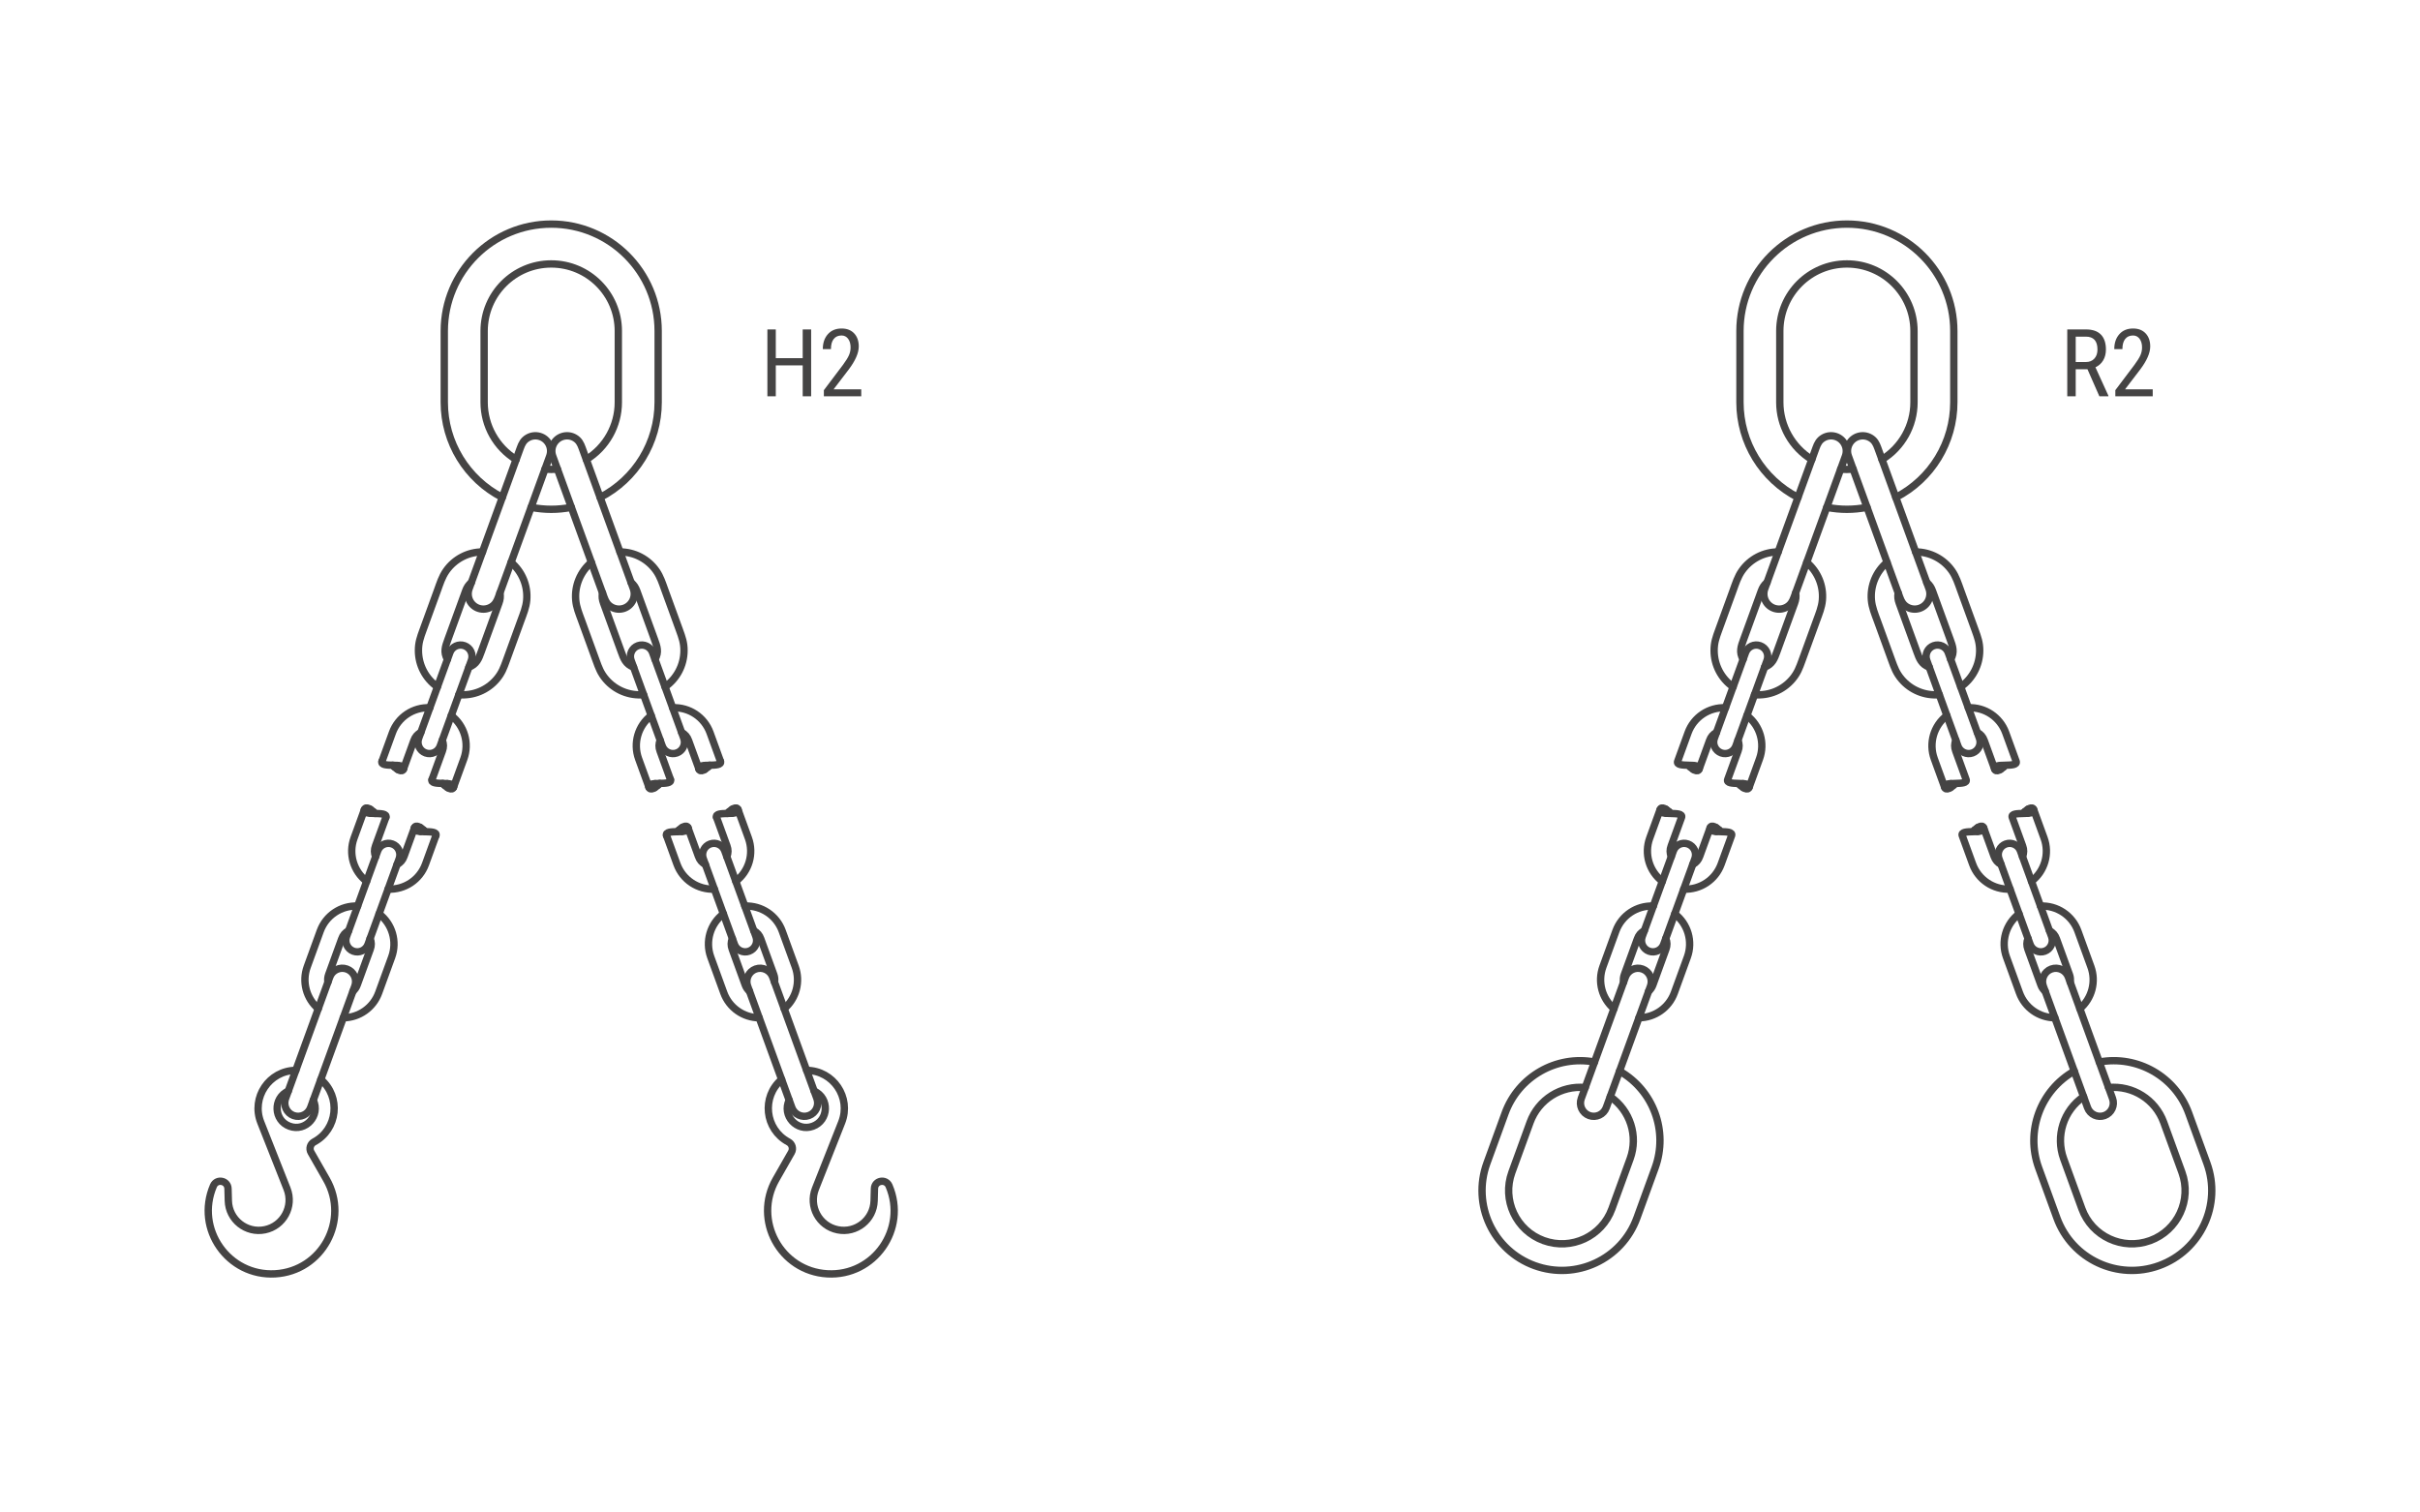 <?xml version="1.0" encoding="UTF-8"?>
<svg xmlns="http://www.w3.org/2000/svg" xmlns:xlink="http://www.w3.org/1999/xlink" version="1.1" x="0px" y="0px" width="329.406px" height="205.779px" viewBox="0 0 329.406 205.779" xml:space="preserve">
<g id="Standard">
	<g>
		<path fill="none" stroke="#454444" stroke-linecap="round" stroke-linejoin="round" d="M79.81,62.548    c2.706-1.661,4.355-4.608,4.355-7.784c0-3.234,0-6.469,0-9.704c0-5.044-4.089-9.133-9.133-9.133s-9.133,4.089-9.133,9.133    c0,3.234,0,6.469,0,9.704c0,3.176,1.648,6.123,4.355,7.784"></path>
		<path fill="none" stroke="#454444" stroke-linecap="round" stroke-linejoin="round" d="M74.184,63.857    c0.568,0.053,1.129,0.053,1.696,0"></path>
		<path fill="none" stroke="#454444" stroke-linecap="round" stroke-linejoin="round" d="M81.688,67.709    c4.851-2.494,7.899-7.491,7.899-12.945c0-3.234,0-6.469,0-9.704c0-8.039-6.518-14.556-14.556-14.556    c-8.039,0-14.556,6.517-14.556,14.556c0,3.234,0,6.469,0,9.704c0,5.455,3.049,10.451,7.899,12.945"></path>
		<path fill="none" stroke="#454444" stroke-linecap="round" stroke-linejoin="round" d="M72.291,69.059    c1.858,0.356,3.624,0.356,5.482,0"></path>
		<path fill="none" stroke="#454444" stroke-linecap="round" stroke-linejoin="round" d="M251.604,62.098    c1.551,4.26,3.102,8.521,4.652,12.781c0.775,2.13,1.551,4.26,2.326,6.39c0.209,0.576,0.445,1.039,1.014,1.368    c0.5,0.287,1.094,0.354,1.645,0.185c1.131-0.35,1.74-1.574,1.335-2.687c-1.552-4.262-3.103-8.525-4.654-12.787    c-0.773-2.127-1.549-4.255-2.323-6.382c-0.207-0.568-0.437-1.027-0.993-1.356c-0.499-0.296-1.098-0.369-1.652-0.201    C251.814,59.751,251.197,60.98,251.604,62.098z"></path>
		<path fill="none" stroke="#454444" stroke-linecap="round" stroke-linejoin="round" d="M251.189,62.098    c-1.551,4.26-3.102,8.521-4.652,12.781c-0.775,2.13-1.551,4.26-2.326,6.39c-0.209,0.576-0.444,1.039-1.014,1.368    c-0.499,0.287-1.095,0.354-1.645,0.185c-1.131-0.35-1.739-1.574-1.334-2.687c1.551-4.262,3.102-8.525,4.653-12.787    c0.774-2.127,1.548-4.255,2.323-6.382c0.206-0.568,0.436-1.027,0.994-1.356c0.499-0.296,1.096-0.369,1.651-0.201    C250.979,59.751,251.596,60.98,251.189,62.098z"></path>
		<path fill="none" stroke="#454444" stroke-linecap="round" stroke-linejoin="round" d="M256.174,62.548    c2.707-1.661,4.355-4.608,4.355-7.784c0-3.234,0-6.469,0-9.704c0-5.044-4.089-9.133-9.133-9.133c-5.043,0-9.133,4.089-9.133,9.133    c0,3.234,0,6.469,0,9.704c0,3.176,1.649,6.123,4.355,7.784"></path>
		<path fill="none" stroke="#454444" stroke-linecap="round" stroke-linejoin="round" d="M250.549,63.857    c0.566,0.053,1.128,0.053,1.695,0"></path>
		<path fill="none" stroke="#454444" stroke-linecap="round" stroke-linejoin="round" d="M258.052,67.709    c4.851-2.494,7.899-7.491,7.899-12.945c0-3.234,0-6.469,0-9.704c0-8.039-6.516-14.556-14.555-14.556s-14.556,6.517-14.556,14.556    c0,3.234,0,6.469,0,9.704c0,5.455,3.049,10.451,7.899,12.945"></path>
		<path fill="none" stroke="#454444" stroke-linecap="round" stroke-linejoin="round" d="M248.654,69.059    c1.859,0.356,3.625,0.356,5.483,0"></path>
		<path fill="none" stroke="#454444" stroke-linecap="round" stroke-linejoin="round" d="M267.923,96.341    c2.258-0.1,4.319,1.276,5.093,3.4c0.472,1.297,0.943,2.594,1.416,3.891c0.177,0.486-0.641,0.509-1.459,0.531    c-0.818,0.022-1.636,0.044-1.459,0.531c0.177,0.486,0.862,0.099,1.459-0.531"></path>
		<path fill="none" stroke="#454444" stroke-linecap="round" stroke-linejoin="round" d="M266.225,100.756    c-0.199,0.511-0.205,0.947-0.018,1.463c0.473,1.297,0.944,2.594,1.416,3.891c0.178,0.486-0.641,0.509-1.458,0.531    c-0.819,0.022-1.637,0.045-1.46,0.531s0.863,0.099,1.46-0.531"></path>
		<path fill="none" stroke="#454444" stroke-linecap="round" stroke-linejoin="round" d="M285.749,144.561    c5.216-0.958,10.361,1.989,12.175,6.972c0.826,2.27,1.652,4.539,2.479,6.809c2.053,5.64-0.855,11.877-6.495,13.93    c-5.641,2.053-11.878-0.855-13.93-6.496c-0.826-2.27-1.652-4.539-2.479-6.808c-1.813-4.984,0.234-10.549,4.847-13.168"></path>
		<path fill="none" stroke="#454444" stroke-linecap="round" stroke-linejoin="round" d="M279.702,138.541    c-2.159-0.018-4.08-1.375-4.819-3.405c-0.59-1.621-1.18-3.242-1.77-4.863c-0.773-2.124-0.078-4.503,1.716-5.878"></path>
		<path fill="none" stroke="#454444" stroke-linecap="round" stroke-linejoin="round" d="M272.384,117.676    c-0.481-0.263-0.767-0.594-0.955-1.11c-0.472-1.297-0.944-2.594-1.416-3.891"></path>
		<path fill="none" stroke="#454444" stroke-linecap="round" stroke-linejoin="round" d="M273.604,121.028    c-2.258,0.1-4.319-1.276-5.093-3.4c-0.472-1.297-0.944-2.594-1.415-3.891c-0.178-0.487,0.641-0.509,1.458-0.531    c0.818-0.022,1.636-0.045,1.459-0.531c-0.177-0.486-0.862-0.099-1.459,0.531"></path>
		<path fill="none" stroke="#454444" stroke-linecap="round" stroke-linejoin="round" d="M275.301,116.614    c0.201-0.511,0.206-0.948,0.019-1.463c-0.472-1.297-0.944-2.594-1.415-3.891c-0.178-0.486,0.64-0.509,1.458-0.531    s1.636-0.045,1.459-0.531s-0.862-0.099-1.459,0.531"></path>
		<path fill="none" stroke="#454444" stroke-linecap="round" stroke-linejoin="round" d="M287.015,148.038    c3.288-0.317,6.375,1.629,7.505,4.734c0.826,2.269,1.652,4.539,2.479,6.808c1.369,3.76-0.57,7.917-4.33,9.287    c-3.76,1.368-7.918-0.57-9.287-4.33c-0.826-2.27-1.651-4.539-2.479-6.809c-1.13-3.105-0.016-6.581,2.708-8.451"></path>
		<path fill="none" stroke="#454444" stroke-linecap="round" stroke-linejoin="round" d="M278.967,126.685    c0.482,0.262,0.768,0.594,0.955,1.109c0.59,1.622,1.18,3.243,1.77,4.864c0.125,0.345,0.157,0.668,0.1,1.03"></path>
		<path fill="none" stroke="#454444" stroke-linecap="round" stroke-linejoin="round" d="M278.387,134.927    c-0.276-0.24-0.46-0.509-0.586-0.854c-0.59-1.621-1.18-3.242-1.77-4.863c-0.188-0.516-0.183-0.953,0.018-1.463"></path>
		<path fill="none" stroke="#454444" stroke-linecap="round" stroke-linejoin="round" d="M277.747,123.333    c2.258-0.101,4.319,1.276,5.093,3.4c0.59,1.621,1.18,3.242,1.77,4.863c0.738,2.03,0.14,4.304-1.503,5.706"></path>
		<path fill="none" stroke="#454444" stroke-linecap="round" stroke-linejoin="round" d="M276.821,110.197    c0.472,1.297,0.944,2.594,1.416,3.891c0.773,2.124,0.079,4.504-1.716,5.878"></path>
		<path fill="none" stroke="#454444" stroke-linecap="round" stroke-linejoin="round" d="M262.268,79.291    c0.389,0.314,0.616,0.683,0.784,1.145c0.16,0.441,0.321,0.882,0.481,1.323c0.321,0.882,0.642,1.764,0.963,2.646    s0.643,1.764,0.963,2.646c0.34,0.932,0.637,1.708,0.065,2.7"></path>
		<path fill="none" stroke="#454444" stroke-linecap="round" stroke-linejoin="round" d="M260.753,75.129    c1.966,0.002,3.809,0.961,4.938,2.571c0.571,0.814,0.847,1.722,1.178,2.629c0.329,0.905,0.659,1.811,0.988,2.715    c0.329,0.905,0.659,1.811,0.988,2.716c0.361,0.995,0.629,1.713,0.626,2.805c-0.008,1.965-0.972,3.805-2.584,4.93"></path>
		<path fill="none" stroke="#454444" stroke-linecap="round" stroke-linejoin="round" d="M263.969,94.557    c-1.957,0.175-3.877-0.614-5.146-2.114c-0.706-0.833-0.963-1.555-1.325-2.549c-0.33-0.906-0.659-1.812-0.988-2.718    c-0.33-0.905-0.66-1.811-0.989-2.716c-0.33-0.907-0.702-1.781-0.789-2.772c-0.168-1.958,0.626-3.876,2.131-5.141"></path>
		
			<line fill="none" stroke="#454444" stroke-linecap="round" stroke-linejoin="round" x1="264.756" y1="106.875" x2="265.484" y2="107.216"></line>
		
			<line fill="none" stroke="#454444" stroke-linecap="round" stroke-linejoin="round" x1="269.185" y1="113.181" x2="268.773" y2="112.989"></line>
		<path fill="none" stroke="#454444" stroke-linecap="round" stroke-linejoin="round" d="M264.705,107.172    c-0.473-1.297-0.944-2.594-1.416-3.891c-0.773-2.124-0.078-4.503,1.716-5.878"></path>
		<path fill="none" stroke="#454444" stroke-linecap="round" stroke-linejoin="round" d="M262.606,90.812    c-1.075-0.391-1.347-1.176-1.687-2.108c-0.32-0.882-0.642-1.765-0.963-2.647s-0.643-1.764-0.963-2.646    c-0.16-0.44-0.32-0.881-0.48-1.322c-0.168-0.462-0.232-0.891-0.137-1.383"></path>
		
			<line fill="none" stroke="#454444" stroke-linecap="round" stroke-linejoin="round" x1="276.771" y1="110.495" x2="276.042" y2="110.154"></line>
		
			<line fill="none" stroke="#454444" stroke-linecap="round" stroke-linejoin="round" x1="269.963" y1="112.972" x2="269.233" y2="112.632"></line>
		<path fill="none" stroke="#454444" stroke-linecap="round" stroke-linejoin="round" d="M281.537,132.989    c2.006,5.512,4.012,11.023,6.018,16.535c0.343,0.94-0.143,1.979-1.082,2.322c-0.939,0.342-1.979-0.143-2.322-1.083    c-2.006-5.512-4.012-11.023-6.018-16.535c-0.343-0.94,0.143-1.979,1.082-2.322C280.155,131.564,281.194,132.05,281.537,132.989z"></path>
		<path fill="none" stroke="#454444" stroke-linecap="round" stroke-linejoin="round" d="M269.434,100.494    c-1.415-3.891-2.831-7.781-4.248-11.671c-0.293-0.806-1.184-1.222-1.989-0.928s-1.222,1.184-0.928,1.99    c1.416,3.891,2.831,7.782,4.248,11.672c0.294,0.806,1.185,1.222,1.99,0.928C269.312,102.191,269.728,101.3,269.434,100.494z"></path>
		<path fill="none" stroke="#454444" stroke-linecap="round" stroke-linejoin="round" d="M279.258,127.485    c-1.416-3.891-2.832-7.781-4.247-11.672c-0.294-0.806-1.185-1.221-1.99-0.927c-0.806,0.293-1.222,1.184-0.929,1.99    c1.416,3.891,2.832,7.781,4.248,11.671c0.295,0.806,1.185,1.222,1.99,0.928S279.551,128.291,279.258,127.485z"></path>
		<path fill="none" stroke="#454444" stroke-linecap="round" stroke-linejoin="round" d="M269.143,99.694    c0.482,0.263,0.768,0.594,0.955,1.11c0.472,1.297,0.944,2.594,1.416,3.891"></path>
		
			<line fill="none" stroke="#454444" stroke-linecap="round" stroke-linejoin="round" x1="275.993" y1="110.702" x2="275.582" y2="110.511"></line>
		
			<line fill="none" stroke="#454444" stroke-linecap="round" stroke-linejoin="round" x1="272.343" y1="104.189" x2="272.753" y2="104.38"></line>
		
			<line fill="none" stroke="#454444" stroke-linecap="round" stroke-linejoin="round" x1="265.534" y1="106.668" x2="265.944" y2="106.859"></line>
		
			<line fill="none" stroke="#454444" stroke-linecap="round" stroke-linejoin="round" x1="271.563" y1="104.397" x2="272.293" y2="104.737"></line>
		<path fill="none" stroke="#454444" stroke-linecap="round" stroke-linejoin="round" d="M234.87,96.341    c-2.258-0.1-4.32,1.276-5.093,3.4c-0.473,1.297-0.944,2.594-1.416,3.891c-0.177,0.486,0.641,0.509,1.458,0.531    c0.819,0.022,1.637,0.044,1.46,0.531c-0.177,0.486-0.862,0.099-1.46-0.531"></path>
		<path fill="none" stroke="#454444" stroke-linecap="round" stroke-linejoin="round" d="M236.568,100.756    c0.199,0.511,0.205,0.947,0.018,1.463c-0.472,1.297-0.944,2.594-1.417,3.891c-0.176,0.486,0.642,0.509,1.46,0.531    c0.818,0.022,1.635,0.045,1.459,0.531c-0.178,0.486-0.862,0.099-1.459-0.531"></path>
		<path fill="none" stroke="#454444" stroke-linecap="round" stroke-linejoin="round" d="M217.044,144.561    c-5.216-0.958-10.361,1.989-12.175,6.972c-0.826,2.269-1.653,4.539-2.479,6.809c-2.052,5.64,0.855,11.877,6.496,13.93    s11.877-0.855,13.93-6.496c0.827-2.27,1.653-4.539,2.479-6.809c1.813-4.983-0.233-10.548-4.846-13.167"></path>
		<path fill="none" stroke="#454444" stroke-linecap="round" stroke-linejoin="round" d="M223.091,138.541    c2.159-0.018,4.081-1.375,4.819-3.405c0.59-1.621,1.18-3.242,1.77-4.863c0.773-2.124,0.078-4.503-1.715-5.878"></path>
		<path fill="none" stroke="#454444" stroke-linecap="round" stroke-linejoin="round" d="M230.409,117.676    c0.481-0.263,0.767-0.594,0.954-1.11c0.473-1.297,0.945-2.594,1.417-3.891"></path>
		<path fill="none" stroke="#454444" stroke-linecap="round" stroke-linejoin="round" d="M229.189,121.028    c2.259,0.1,4.32-1.276,5.092-3.4c0.473-1.297,0.945-2.594,1.417-3.891c0.177-0.487-0.642-0.509-1.46-0.531    c-0.816-0.022-1.635-0.045-1.458-0.531c0.176-0.486,0.862-0.099,1.458,0.531"></path>
		<path fill="none" stroke="#454444" stroke-linecap="round" stroke-linejoin="round" d="M227.492,116.614    c-0.201-0.511-0.207-0.948-0.019-1.463c0.472-1.297,0.944-2.594,1.416-3.891c0.177-0.486-0.642-0.509-1.46-0.531    c-0.816-0.022-1.636-0.045-1.458-0.531c0.177-0.486,0.862-0.099,1.458,0.531"></path>
		<path fill="none" stroke="#454444" stroke-linecap="round" stroke-linejoin="round" d="M215.778,148.038    c-3.288-0.318-6.376,1.629-7.506,4.734c-0.825,2.27-1.652,4.54-2.479,6.809c-1.368,3.76,0.57,7.917,4.331,9.287    c3.761,1.368,7.918-0.57,9.286-4.33c0.827-2.27,1.653-4.54,2.479-6.809c1.13-3.105,0.017-6.581-2.706-8.451"></path>
		<path fill="none" stroke="#454444" stroke-linecap="round" stroke-linejoin="round" d="M223.826,126.685    c-0.482,0.262-0.768,0.594-0.955,1.109c-0.59,1.622-1.181,3.243-1.77,4.864c-0.126,0.345-0.157,0.668-0.1,1.03"></path>
		<path fill="none" stroke="#454444" stroke-linecap="round" stroke-linejoin="round" d="M224.406,134.927    c0.276-0.24,0.461-0.509,0.586-0.854c0.589-1.621,1.18-3.242,1.77-4.863c0.188-0.516,0.183-0.953-0.018-1.463"></path>
		<path fill="none" stroke="#454444" stroke-linecap="round" stroke-linejoin="round" d="M225.046,123.333    c-2.257-0.101-4.319,1.276-5.093,3.4c-0.59,1.621-1.18,3.242-1.77,4.863c-0.739,2.03-0.14,4.304,1.503,5.706"></path>
		<path fill="none" stroke="#454444" stroke-linecap="round" stroke-linejoin="round" d="M225.972,110.197    c-0.472,1.297-0.944,2.594-1.417,3.891c-0.771,2.124-0.077,4.504,1.717,5.878"></path>
		<path fill="none" stroke="#454444" stroke-linecap="round" stroke-linejoin="round" d="M240.525,79.291    c-0.389,0.314-0.615,0.683-0.784,1.145c-0.161,0.441-0.32,0.882-0.48,1.323c-0.321,0.882-0.644,1.764-0.964,2.646    s-0.642,1.764-0.963,2.646c-0.34,0.932-0.637,1.708-0.064,2.7"></path>
		<path fill="none" stroke="#454444" stroke-linecap="round" stroke-linejoin="round" d="M242.04,75.129    c-1.967,0.002-3.809,0.961-4.938,2.571c-0.571,0.814-0.847,1.722-1.178,2.629c-0.329,0.905-0.659,1.811-0.988,2.715    c-0.33,0.905-0.659,1.811-0.988,2.716c-0.362,0.995-0.63,1.713-0.625,2.805c0.007,1.965,0.97,3.805,2.583,4.93"></path>
		<path fill="none" stroke="#454444" stroke-linecap="round" stroke-linejoin="round" d="M238.824,94.557    c1.957,0.175,3.877-0.614,5.146-2.114c0.705-0.833,0.962-1.555,1.323-2.549c0.331-0.906,0.66-1.812,0.99-2.718    c0.329-0.905,0.659-1.811,0.988-2.716c0.33-0.907,0.702-1.781,0.788-2.772c0.169-1.958-0.625-3.876-2.13-5.141"></path>
		
			<line fill="none" stroke="#454444" stroke-linecap="round" stroke-linejoin="round" x1="238.038" y1="106.875" x2="237.309" y2="107.216"></line>
		
			<line fill="none" stroke="#454444" stroke-linecap="round" stroke-linejoin="round" x1="233.609" y1="113.181" x2="234.02" y2="112.989"></line>
		<path fill="none" stroke="#454444" stroke-linecap="round" stroke-linejoin="round" d="M238.088,107.172    c0.472-1.297,0.943-2.594,1.415-3.891c0.774-2.124,0.079-4.503-1.715-5.878"></path>
		<path fill="none" stroke="#454444" stroke-linecap="round" stroke-linejoin="round" d="M240.188,90.812    c1.073-0.391,1.346-1.176,1.685-2.108c0.321-0.882,0.643-1.765,0.963-2.647c0.321-0.882,0.644-1.764,0.964-2.646    c0.16-0.44,0.32-0.881,0.481-1.322c0.168-0.462,0.231-0.891,0.136-1.383"></path>
		
			<line fill="none" stroke="#454444" stroke-linecap="round" stroke-linejoin="round" x1="226.021" y1="110.495" x2="226.752" y2="110.154"></line>
		
			<line fill="none" stroke="#454444" stroke-linecap="round" stroke-linejoin="round" x1="232.83" y1="112.972" x2="233.561" y2="112.632"></line>
		<path fill="none" stroke="#454444" stroke-linecap="round" stroke-linejoin="round" d="M221.256,132.989    c-2.006,5.512-4.012,11.023-6.018,16.535c-0.343,0.94,0.143,1.98,1.082,2.322c0.94,0.342,1.979-0.143,2.322-1.083    c2.005-5.512,4.012-11.023,6.018-16.535c0.342-0.94-0.143-1.979-1.083-2.322S221.598,132.05,221.256,132.989z"></path>
		<path fill="none" stroke="#454444" stroke-linecap="round" stroke-linejoin="round" d="M233.358,100.494    c1.417-3.891,2.832-7.781,4.248-11.671c0.294-0.806,1.185-1.222,1.99-0.928s1.222,1.184,0.929,1.99    c-1.416,3.891-2.832,7.782-4.249,11.672c-0.293,0.806-1.185,1.222-1.99,0.928C233.481,102.191,233.064,101.3,233.358,100.494z"></path>
		<path fill="none" stroke="#454444" stroke-linecap="round" stroke-linejoin="round" d="M223.534,127.485    c1.417-3.891,2.833-7.781,4.249-11.672c0.293-0.806,1.184-1.221,1.989-0.927c0.806,0.293,1.222,1.184,0.929,1.99    c-1.416,3.891-2.832,7.781-4.249,11.671c-0.293,0.806-1.185,1.222-1.989,0.928C223.656,129.182,223.241,128.291,223.534,127.485z"></path>
		<path fill="none" stroke="#454444" stroke-linecap="round" stroke-linejoin="round" d="M233.649,99.694    c-0.481,0.263-0.767,0.594-0.954,1.11c-0.473,1.297-0.944,2.594-1.416,3.891"></path>
		
			<line fill="none" stroke="#454444" stroke-linecap="round" stroke-linejoin="round" x1="226.801" y1="110.702" x2="227.21" y2="110.511"></line>
		
			<line fill="none" stroke="#454444" stroke-linecap="round" stroke-linejoin="round" x1="230.451" y1="104.189" x2="230.04" y2="104.38"></line>
		
			<line fill="none" stroke="#454444" stroke-linecap="round" stroke-linejoin="round" x1="237.259" y1="106.668" x2="236.849" y2="106.859"></line>
		
			<line fill="none" stroke="#454444" stroke-linecap="round" stroke-linejoin="round" x1="231.229" y1="104.397" x2="230.5" y2="104.737"></line>
		<path fill="none" stroke="#454444" stroke-linecap="round" stroke-linejoin="round" d="M92.778,99.694    c0.482,0.263,0.767,0.594,0.955,1.11c0.472,1.297,0.943,2.594,1.416,3.891"></path>
		<path fill="none" stroke="#454444" stroke-linecap="round" stroke-linejoin="round" d="M97.539,111.26    c0.472,1.297,0.944,2.594,1.416,3.891c0.188,0.516,0.183,0.952-0.018,1.463"></path>
		<path fill="none" stroke="#454444" stroke-linecap="round" stroke-linejoin="round" d="M91.259,106.11    c-0.472-1.297-0.944-2.594-1.416-3.891c-0.188-0.516-0.183-0.953,0.018-1.463"></path>
		<path fill="none" stroke="#454444" stroke-linecap="round" stroke-linejoin="round" d="M91.559,96.341    c2.258-0.1,4.319,1.276,5.093,3.4c0.472,1.297,0.943,2.594,1.416,3.891"></path>
		<path fill="none" stroke="#454444" stroke-linecap="round" stroke-linejoin="round" d="M96.02,117.676    c-0.482-0.263-0.768-0.594-0.955-1.11c-0.473-1.297-0.944-2.594-1.416-3.891"></path>
		<path fill="none" stroke="#454444" stroke-linecap="round" stroke-linejoin="round" d="M102.603,126.685    c0.482,0.262,0.767,0.594,0.954,1.109c0.591,1.622,1.181,3.243,1.771,4.864c0.125,0.345,0.157,0.668,0.1,1.03"></path>
		<path fill="none" stroke="#454444" stroke-linecap="round" stroke-linejoin="round" d="M110.824,148.517    c2.11,0.958,1.993,3.995-0.185,4.788c-2.179,0.793-4.221-1.458-3.22-3.548"></path>
		<path fill="none" stroke="#454444" stroke-linecap="round" stroke-linejoin="round" d="M102.022,134.927    c-0.276-0.24-0.46-0.509-0.586-0.854c-0.59-1.621-1.18-3.242-1.771-4.863c-0.188-0.516-0.182-0.953,0.019-1.463"></path>
		<path fill="none" stroke="#454444" stroke-linecap="round" stroke-linejoin="round" d="M103.338,138.541    c-2.159-0.018-4.081-1.375-4.819-3.405c-0.59-1.621-1.18-3.242-1.771-4.863c-0.772-2.124-0.078-4.503,1.717-5.878"></path>
		<path fill="none" stroke="#454444" stroke-linecap="round" stroke-linejoin="round" d="M101.382,123.333    c2.258-0.101,4.32,1.276,5.093,3.4c0.59,1.621,1.181,3.242,1.771,4.863c0.739,2.03,0.14,4.304-1.503,5.706"></path>
		<path fill="none" stroke="#454444" stroke-linecap="round" stroke-linejoin="round" d="M109.798,145.698    c3.634,0.031,6.104,3.699,4.77,7.078c-1.192,3.015-2.384,6.028-3.575,9.042c-0.946,2.394,0.498,5.062,3.021,5.578    c2.521,0.517,4.897-1.369,4.969-3.942c0.015-0.553,0.03-1.105,0.046-1.658c0.029-1.11,1.55-1.399,1.986-0.378    c2.512,5.875-2.029,12.342-8.408,11.974c-6.377-0.367-10.146-7.311-6.978-12.858c0.699-1.223,1.397-2.447,2.096-3.67    c0.29-0.506,0.104-1.152-0.41-1.426c-3.214-1.719-3.691-6.134-0.92-8.5"></path>
		<path fill="none" stroke="#454444" stroke-linecap="round" stroke-linejoin="round" d="M75.239,62.098    c1.551,4.26,3.102,8.521,4.652,12.781c0.775,2.13,1.551,4.26,2.325,6.39c0.21,0.576,0.445,1.039,1.015,1.368    c0.5,0.287,1.094,0.354,1.645,0.185c1.131-0.35,1.739-1.574,1.334-2.687c-1.551-4.262-3.103-8.525-4.653-12.787    c-0.774-2.127-1.549-4.255-2.323-6.382c-0.206-0.568-0.437-1.027-0.994-1.356c-0.498-0.296-1.096-0.369-1.651-0.201    C75.449,59.751,74.833,60.98,75.239,62.098z"></path>
		<path fill="none" stroke="#454444" stroke-linecap="round" stroke-linejoin="round" d="M93.07,100.494    c-1.417-3.891-2.832-7.781-4.248-11.671c-0.294-0.806-1.185-1.222-1.99-0.928c-0.807,0.293-1.222,1.184-0.929,1.99    c1.416,3.891,2.832,7.782,4.249,11.672c0.293,0.806,1.184,1.222,1.99,0.928C92.948,102.191,93.363,101.3,93.07,100.494z"></path>
		<path fill="none" stroke="#454444" stroke-linecap="round" stroke-linejoin="round" d="M102.894,127.485    c-1.416-3.891-2.832-7.781-4.248-11.672c-0.293-0.806-1.185-1.221-1.99-0.927c-0.806,0.293-1.221,1.184-0.928,1.99    c1.416,3.891,2.833,7.781,4.248,11.671c0.294,0.806,1.185,1.222,1.99,0.928S103.188,128.291,102.894,127.485z"></path>
		<path fill="none" stroke="#454444" stroke-linecap="round" stroke-linejoin="round" d="M95.149,104.694    c0.177,0.486,0.862,0.099,1.459-0.531"></path>
		
			<line fill="none" stroke="#454444" stroke-linecap="round" stroke-linejoin="round" x1="95.199" y1="104.397" x2="95.93" y2="104.737"></line>
		<path fill="none" stroke="#454444" stroke-linecap="round" stroke-linejoin="round" d="M98.067,103.632    c0.177,0.486-0.641,0.509-1.459,0.531c-0.818,0.022-1.636,0.044-1.459,0.531"></path>
		
			<line fill="none" stroke="#454444" stroke-linecap="round" stroke-linejoin="round" x1="89.17" y1="106.668" x2="89.58" y2="106.859"></line>
		<path fill="none" stroke="#454444" stroke-linecap="round" stroke-linejoin="round" d="M85.903,79.291    c0.389,0.314,0.615,0.683,0.784,1.145c0.16,0.441,0.32,0.882,0.481,1.323c0.32,0.882,0.642,1.764,0.963,2.646    c0.32,0.882,0.642,1.764,0.963,2.646c0.339,0.932,0.637,1.708,0.064,2.7"></path>
		<path fill="none" stroke="#454444" stroke-linecap="round" stroke-linejoin="round" d="M84.389,75.129    c1.967,0.002,3.809,0.961,4.938,2.571c0.571,0.814,0.847,1.722,1.177,2.629c0.33,0.905,0.659,1.811,0.989,2.715    c0.329,0.905,0.658,1.811,0.988,2.716c0.362,0.995,0.629,1.713,0.625,2.805c-0.007,1.965-0.971,3.805-2.583,4.93"></path>
		<path fill="none" stroke="#454444" stroke-linecap="round" stroke-linejoin="round" d="M100.457,110.197    c0.472,1.297,0.943,2.594,1.416,3.891c0.773,2.124,0.078,4.504-1.716,5.878"></path>
		<path fill="none" stroke="#454444" stroke-linecap="round" stroke-linejoin="round" d="M87.604,94.557    c-1.957,0.175-3.877-0.614-5.146-2.114c-0.705-0.833-0.962-1.555-1.324-2.549c-0.329-0.906-0.659-1.812-0.989-2.718    c-0.329-0.905-0.659-1.811-0.988-2.716c-0.33-0.907-0.703-1.781-0.789-2.772c-0.169-1.958,0.627-3.876,2.131-5.141"></path>
		<path fill="none" stroke="#454444" stroke-linecap="round" stroke-linejoin="round" d="M97.239,121.028    c-2.258,0.1-4.319-1.276-5.093-3.4c-0.473-1.297-0.944-2.594-1.416-3.891"></path>
		
			<line fill="none" stroke="#454444" stroke-linecap="round" stroke-linejoin="round" x1="95.979" y1="104.189" x2="96.389" y2="104.38"></line>
		<path fill="none" stroke="#454444" stroke-linecap="round" stroke-linejoin="round" d="M88.341,107.172    c0.177,0.486,0.862,0.099,1.459-0.531"></path>
		
			<line fill="none" stroke="#454444" stroke-linecap="round" stroke-linejoin="round" x1="88.391" y1="106.875" x2="89.12" y2="107.216"></line>
		<path fill="none" stroke="#454444" stroke-linecap="round" stroke-linejoin="round" d="M91.259,106.11    c0.177,0.486-0.642,0.509-1.459,0.531c-0.818,0.022-1.636,0.045-1.459,0.531"></path>
		<path fill="none" stroke="#454444" stroke-linecap="round" stroke-linejoin="round" d="M105.173,132.989    c2.006,5.512,4.012,11.023,6.018,16.535c0.343,0.94-0.143,1.98-1.082,2.322c-0.94,0.342-1.979-0.143-2.322-1.083    c-2.006-5.512-4.012-11.023-6.018-16.535c-0.342-0.94,0.143-1.979,1.082-2.322C103.791,131.564,104.831,132.05,105.173,132.989z"></path>
		
			<line fill="none" stroke="#454444" stroke-linecap="round" stroke-linejoin="round" x1="99.628" y1="110.702" x2="99.218" y2="110.511"></line>
		
			<line fill="none" stroke="#454444" stroke-linecap="round" stroke-linejoin="round" x1="100.407" y1="110.495" x2="99.677" y2="110.154"></line>
		<path fill="none" stroke="#454444" stroke-linecap="round" stroke-linejoin="round" d="M100.457,110.197    c-0.177-0.486-0.862-0.099-1.459,0.531"></path>
		<path fill="none" stroke="#454444" stroke-linecap="round" stroke-linejoin="round" d="M90.73,113.738    c-0.177-0.487,0.641-0.509,1.459-0.531c0.817-0.022,1.636-0.045,1.459-0.531"></path>
		
			<line fill="none" stroke="#454444" stroke-linecap="round" stroke-linejoin="round" x1="93.599" y1="112.972" x2="92.869" y2="112.632"></line>
		<path fill="none" stroke="#454444" stroke-linecap="round" stroke-linejoin="round" d="M93.648,112.675    c-0.178-0.486-0.862-0.099-1.459,0.531"></path>
		
			<line fill="none" stroke="#454444" stroke-linecap="round" stroke-linejoin="round" x1="92.819" y1="113.181" x2="92.41" y2="112.989"></line>
		<path fill="none" stroke="#454444" stroke-linecap="round" stroke-linejoin="round" d="M97.539,111.26    c-0.177-0.486,0.641-0.509,1.459-0.531c0.817-0.022,1.636-0.045,1.459-0.531"></path>
		<path fill="none" stroke="#454444" stroke-linecap="round" stroke-linejoin="round" d="M86.241,90.812    c-1.074-0.391-1.346-1.176-1.685-2.108c-0.321-0.882-0.643-1.765-0.964-2.647c-0.32-0.882-0.642-1.764-0.963-2.646    c-0.161-0.44-0.321-0.881-0.481-1.322c-0.168-0.462-0.231-0.891-0.136-1.383"></path>
		<path fill="none" stroke="#454444" stroke-linecap="round" stroke-linejoin="round" d="M88.341,107.172    c-0.472-1.297-0.944-2.594-1.416-3.891c-0.772-2.124-0.078-4.503,1.716-5.878"></path>
		<path fill="none" stroke="#454444" stroke-linecap="round" stroke-linejoin="round" d="M57.285,99.694    c-0.481,0.263-0.767,0.594-0.954,1.11c-0.473,1.297-0.944,2.594-1.416,3.891"></path>
		<path fill="none" stroke="#454444" stroke-linecap="round" stroke-linejoin="round" d="M52.525,111.26    c-0.473,1.297-0.944,2.594-1.416,3.891c-0.188,0.516-0.183,0.952,0.018,1.463"></path>
		<path fill="none" stroke="#454444" stroke-linecap="round" stroke-linejoin="round" d="M58.806,106.11    c0.472-1.297,0.943-2.594,1.415-3.891c0.188-0.516,0.183-0.953-0.018-1.463"></path>
		<path fill="none" stroke="#454444" stroke-linecap="round" stroke-linejoin="round" d="M58.506,96.341    c-2.258-0.1-4.32,1.276-5.093,3.4c-0.473,1.297-0.944,2.594-1.417,3.891"></path>
		<path fill="none" stroke="#454444" stroke-linecap="round" stroke-linejoin="round" d="M54.045,117.676    c0.482-0.263,0.768-0.594,0.954-1.11c0.473-1.297,0.944-2.594,1.416-3.891"></path>
		<path fill="none" stroke="#454444" stroke-linecap="round" stroke-linejoin="round" d="M47.462,126.685    c-0.482,0.262-0.768,0.594-0.955,1.109c-0.59,1.622-1.18,3.243-1.771,4.864c-0.125,0.345-0.156,0.668-0.1,1.03"></path>
		<path fill="none" stroke="#454444" stroke-linecap="round" stroke-linejoin="round" d="M39.24,148.517    c-2.111,0.958-1.994,3.995,0.185,4.788c2.178,0.793,4.22-1.458,3.219-3.548"></path>
		<path fill="none" stroke="#454444" stroke-linecap="round" stroke-linejoin="round" d="M48.041,134.927    c0.277-0.24,0.461-0.509,0.586-0.854c0.591-1.621,1.181-3.242,1.771-4.863c0.188-0.516,0.183-0.953-0.019-1.463"></path>
		<path fill="none" stroke="#454444" stroke-linecap="round" stroke-linejoin="round" d="M46.727,138.541    c2.159-0.018,4.08-1.375,4.818-3.405c0.591-1.621,1.181-3.242,1.771-4.863c0.772-2.124,0.078-4.503-1.716-5.878"></path>
		<path fill="none" stroke="#454444" stroke-linecap="round" stroke-linejoin="round" d="M48.682,123.333    c-2.258-0.101-4.319,1.276-5.093,3.4c-0.59,1.621-1.18,3.242-1.77,4.863c-0.739,2.03-0.14,4.304,1.503,5.706"></path>
		<path fill="none" stroke="#454444" stroke-linecap="round" stroke-linejoin="round" d="M40.266,145.698    c-3.634,0.031-6.104,3.699-4.769,7.078c1.191,3.015,2.383,6.028,3.575,9.042c0.946,2.394-0.499,5.062-3.021,5.578    c-2.521,0.517-4.898-1.369-4.97-3.942c-0.015-0.553-0.03-1.105-0.045-1.658c-0.03-1.11-1.55-1.399-1.986-0.378    c-2.512,5.875,2.029,12.342,8.408,11.974c6.377-0.367,10.145-7.311,6.977-12.858c-0.698-1.223-1.396-2.447-2.096-3.67    c-0.289-0.506-0.104-1.152,0.411-1.426c3.214-1.719,3.691-6.134,0.919-8.5"></path>
		<path fill="none" stroke="#454444" stroke-linecap="round" stroke-linejoin="round" d="M74.824,62.098    c-1.551,4.26-3.102,8.521-4.652,12.781c-0.774,2.13-1.55,4.26-2.325,6.39c-0.21,0.576-0.444,1.039-1.015,1.368    c-0.499,0.287-1.094,0.354-1.644,0.185c-1.132-0.35-1.74-1.574-1.335-2.687c1.551-4.262,3.103-8.525,4.654-12.787    c0.773-2.127,1.549-4.255,2.322-6.382c0.207-0.568,0.438-1.027,0.994-1.356c0.499-0.296,1.097-0.369,1.652-0.201    C74.614,59.751,75.231,60.98,74.824,62.098z"></path>
		<path fill="none" stroke="#454444" stroke-linecap="round" stroke-linejoin="round" d="M56.994,100.494    c1.416-3.891,2.832-7.781,4.248-11.671c0.293-0.806,1.185-1.222,1.99-0.928s1.221,1.184,0.928,1.99    c-1.416,3.891-2.832,7.782-4.248,11.672c-0.293,0.806-1.185,1.222-1.99,0.928C57.116,102.191,56.701,101.3,56.994,100.494z"></path>
		<path fill="none" stroke="#454444" stroke-linecap="round" stroke-linejoin="round" d="M47.17,127.485    c1.416-3.891,2.832-7.781,4.249-11.672c0.293-0.806,1.184-1.221,1.989-0.927c0.806,0.293,1.222,1.184,0.928,1.99    c-1.416,3.891-2.832,7.781-4.248,11.671c-0.293,0.806-1.184,1.222-1.989,0.928S46.877,128.291,47.17,127.485z"></path>
		<path fill="none" stroke="#454444" stroke-linecap="round" stroke-linejoin="round" d="M54.915,104.694    c-0.178,0.486-0.863,0.099-1.459-0.531"></path>
		
			<line fill="none" stroke="#454444" stroke-linecap="round" stroke-linejoin="round" x1="54.865" y1="104.397" x2="54.135" y2="104.737"></line>
		<path fill="none" stroke="#454444" stroke-linecap="round" stroke-linejoin="round" d="M51.996,103.632    c-0.177,0.486,0.642,0.509,1.46,0.531c0.817,0.022,1.636,0.044,1.459,0.531"></path>
		
			<line fill="none" stroke="#454444" stroke-linecap="round" stroke-linejoin="round" x1="60.895" y1="106.668" x2="60.484" y2="106.859"></line>
		<path fill="none" stroke="#454444" stroke-linecap="round" stroke-linejoin="round" d="M64.161,79.291    c-0.39,0.314-0.616,0.683-0.784,1.145c-0.16,0.441-0.321,0.882-0.481,1.323c-0.321,0.882-0.643,1.764-0.963,2.646    c-0.321,0.882-0.643,1.764-0.964,2.646c-0.339,0.932-0.637,1.708-0.064,2.7"></path>
		<path fill="none" stroke="#454444" stroke-linecap="round" stroke-linejoin="round" d="M65.676,75.129    c-1.967,0.002-3.809,0.961-4.938,2.571c-0.572,0.814-0.848,1.722-1.178,2.629c-0.329,0.905-0.658,1.811-0.988,2.715    c-0.33,0.905-0.659,1.811-0.988,2.716c-0.362,0.995-0.63,1.713-0.625,2.805c0.007,1.965,0.971,3.805,2.583,4.93"></path>
		<path fill="none" stroke="#454444" stroke-linecap="round" stroke-linejoin="round" d="M49.607,110.197    c-0.472,1.297-0.944,2.594-1.416,3.891c-0.773,2.124-0.078,4.504,1.716,5.878"></path>
		<path fill="none" stroke="#454444" stroke-linecap="round" stroke-linejoin="round" d="M62.46,94.557    c1.957,0.175,3.877-0.614,5.146-2.114c0.705-0.833,0.962-1.555,1.323-2.549c0.33-0.906,0.66-1.812,0.99-2.718    c0.329-0.905,0.658-1.811,0.988-2.716c0.33-0.907,0.702-1.781,0.788-2.772c0.169-1.958-0.626-3.876-2.13-5.141"></path>
		<path fill="none" stroke="#454444" stroke-linecap="round" stroke-linejoin="round" d="M52.824,121.028    c2.259,0.1,4.32-1.276,5.094-3.4c0.472-1.297,0.943-2.594,1.416-3.891"></path>
		
			<line fill="none" stroke="#454444" stroke-linecap="round" stroke-linejoin="round" x1="54.086" y1="104.189" x2="53.676" y2="104.38"></line>
		<path fill="none" stroke="#454444" stroke-linecap="round" stroke-linejoin="round" d="M61.723,107.172    c-0.177,0.486-0.862,0.099-1.458-0.531"></path>
		
			<line fill="none" stroke="#454444" stroke-linecap="round" stroke-linejoin="round" x1="61.673" y1="106.875" x2="60.943" y2="107.216"></line>
		<path fill="none" stroke="#454444" stroke-linecap="round" stroke-linejoin="round" d="M58.806,106.11    c-0.178,0.486,0.641,0.509,1.459,0.531c0.817,0.022,1.636,0.045,1.458,0.531"></path>
		<path fill="none" stroke="#454444" stroke-linecap="round" stroke-linejoin="round" d="M44.892,132.989    c-2.006,5.512-4.013,11.023-6.019,16.535c-0.342,0.94,0.143,1.98,1.083,2.322c0.94,0.342,1.979-0.143,2.321-1.083    c2.006-5.512,4.013-11.023,6.019-16.535c0.342-0.94-0.143-1.979-1.083-2.322C46.273,131.564,45.233,132.05,44.892,132.989z"></path>
		
			<line fill="none" stroke="#454444" stroke-linecap="round" stroke-linejoin="round" x1="50.436" y1="110.702" x2="50.846" y2="110.511"></line>
		
			<line fill="none" stroke="#454444" stroke-linecap="round" stroke-linejoin="round" x1="49.657" y1="110.495" x2="50.387" y2="110.154"></line>
		<path fill="none" stroke="#454444" stroke-linecap="round" stroke-linejoin="round" d="M49.607,110.197    c0.177-0.486,0.861-0.099,1.459,0.531"></path>
		<path fill="none" stroke="#454444" stroke-linecap="round" stroke-linejoin="round" d="M59.334,113.738    c0.177-0.487-0.642-0.509-1.459-0.531c-0.818-0.022-1.637-0.045-1.46-0.531"></path>
		
			<line fill="none" stroke="#454444" stroke-linecap="round" stroke-linejoin="round" x1="56.466" y1="112.972" x2="57.195" y2="112.632"></line>
		<path fill="none" stroke="#454444" stroke-linecap="round" stroke-linejoin="round" d="M56.415,112.675    c0.178-0.486,0.862-0.099,1.46,0.531"></path>
		
			<line fill="none" stroke="#454444" stroke-linecap="round" stroke-linejoin="round" x1="57.244" y1="113.181" x2="57.654" y2="112.989"></line>
		<path fill="none" stroke="#454444" stroke-linecap="round" stroke-linejoin="round" d="M52.525,111.26    c0.177-0.486-0.641-0.509-1.459-0.531s-1.636-0.045-1.459-0.531"></path>
		<path fill="none" stroke="#454444" stroke-linecap="round" stroke-linejoin="round" d="M63.822,90.812    c1.074-0.391,1.347-1.176,1.686-2.108c0.321-0.882,0.643-1.765,0.963-2.647c0.321-0.882,0.643-1.764,0.964-2.646    c0.16-0.44,0.32-0.881,0.48-1.322c0.169-0.462,0.232-0.891,0.137-1.383"></path>
		<path fill="none" stroke="#454444" stroke-linecap="round" stroke-linejoin="round" d="M61.723,107.172    c0.473-1.297,0.944-2.594,1.417-3.891c0.772-2.124,0.078-4.503-1.716-5.878"></path>
		<g>
			<path fill="#454444" d="M110.412,53.941h-1.15v-4.206H105.6v4.206h-1.144v-9.1h1.144v3.913h3.662v-3.913h1.15V53.941z"></path>
			<path fill="#454444" d="M117.23,53.941h-5.087V53.11l2.594-3.438c0.392-0.529,0.663-0.964,0.815-1.303     c0.152-0.34,0.228-0.699,0.228-1.078c0-0.483-0.112-0.875-0.337-1.175c-0.226-0.3-0.521-0.45-0.888-0.45     c-0.463,0-0.819,0.159-1.072,0.478c-0.252,0.319-0.378,0.778-0.378,1.378h-1.106c0-0.837,0.229-1.514,0.688-2.031     c0.459-0.517,1.082-0.775,1.869-0.775c0.725,0,1.296,0.222,1.713,0.666c0.416,0.444,0.625,1.035,0.625,1.772     c0,0.9-0.469,1.965-1.406,3.194l-2.025,2.65h3.769V53.941z"></path>
		</g>
		<g>
			<path fill="#454444" d="M284.142,50.26h-1.6v3.681h-1.15v-9.1h2.55c0.892,0,1.567,0.232,2.025,0.697     c0.458,0.465,0.688,1.145,0.688,2.041c0,0.562-0.124,1.053-0.372,1.472s-0.599,0.734-1.053,0.947l1.763,3.869v0.075h-1.231     L284.142,50.26z M282.542,49.279h1.388c0.479,0,0.861-0.154,1.146-0.463c0.285-0.309,0.428-0.722,0.428-1.24     c0-1.168-0.528-1.753-1.587-1.753h-1.375V49.279z"></path>
			<path fill="#454444" d="M293.023,53.941h-5.088V53.11l2.594-3.438c0.392-0.529,0.663-0.964,0.815-1.303     c0.152-0.34,0.229-0.699,0.229-1.078c0-0.483-0.112-0.875-0.338-1.175c-0.225-0.3-0.521-0.45-0.888-0.45     c-0.462,0-0.819,0.159-1.071,0.478s-0.378,0.778-0.378,1.378h-1.106c0-0.837,0.229-1.514,0.688-2.031     c0.458-0.517,1.081-0.775,1.868-0.775c0.726,0,1.296,0.222,1.713,0.666c0.417,0.444,0.625,1.035,0.625,1.772     c0,0.9-0.469,1.965-1.406,3.194l-2.025,2.65h3.77V53.941z"></path>
		</g>
	</g>
</g>
<g id="Vorlage">
</g>
<g id="Viewport_Boundary">
</g>
</svg>
